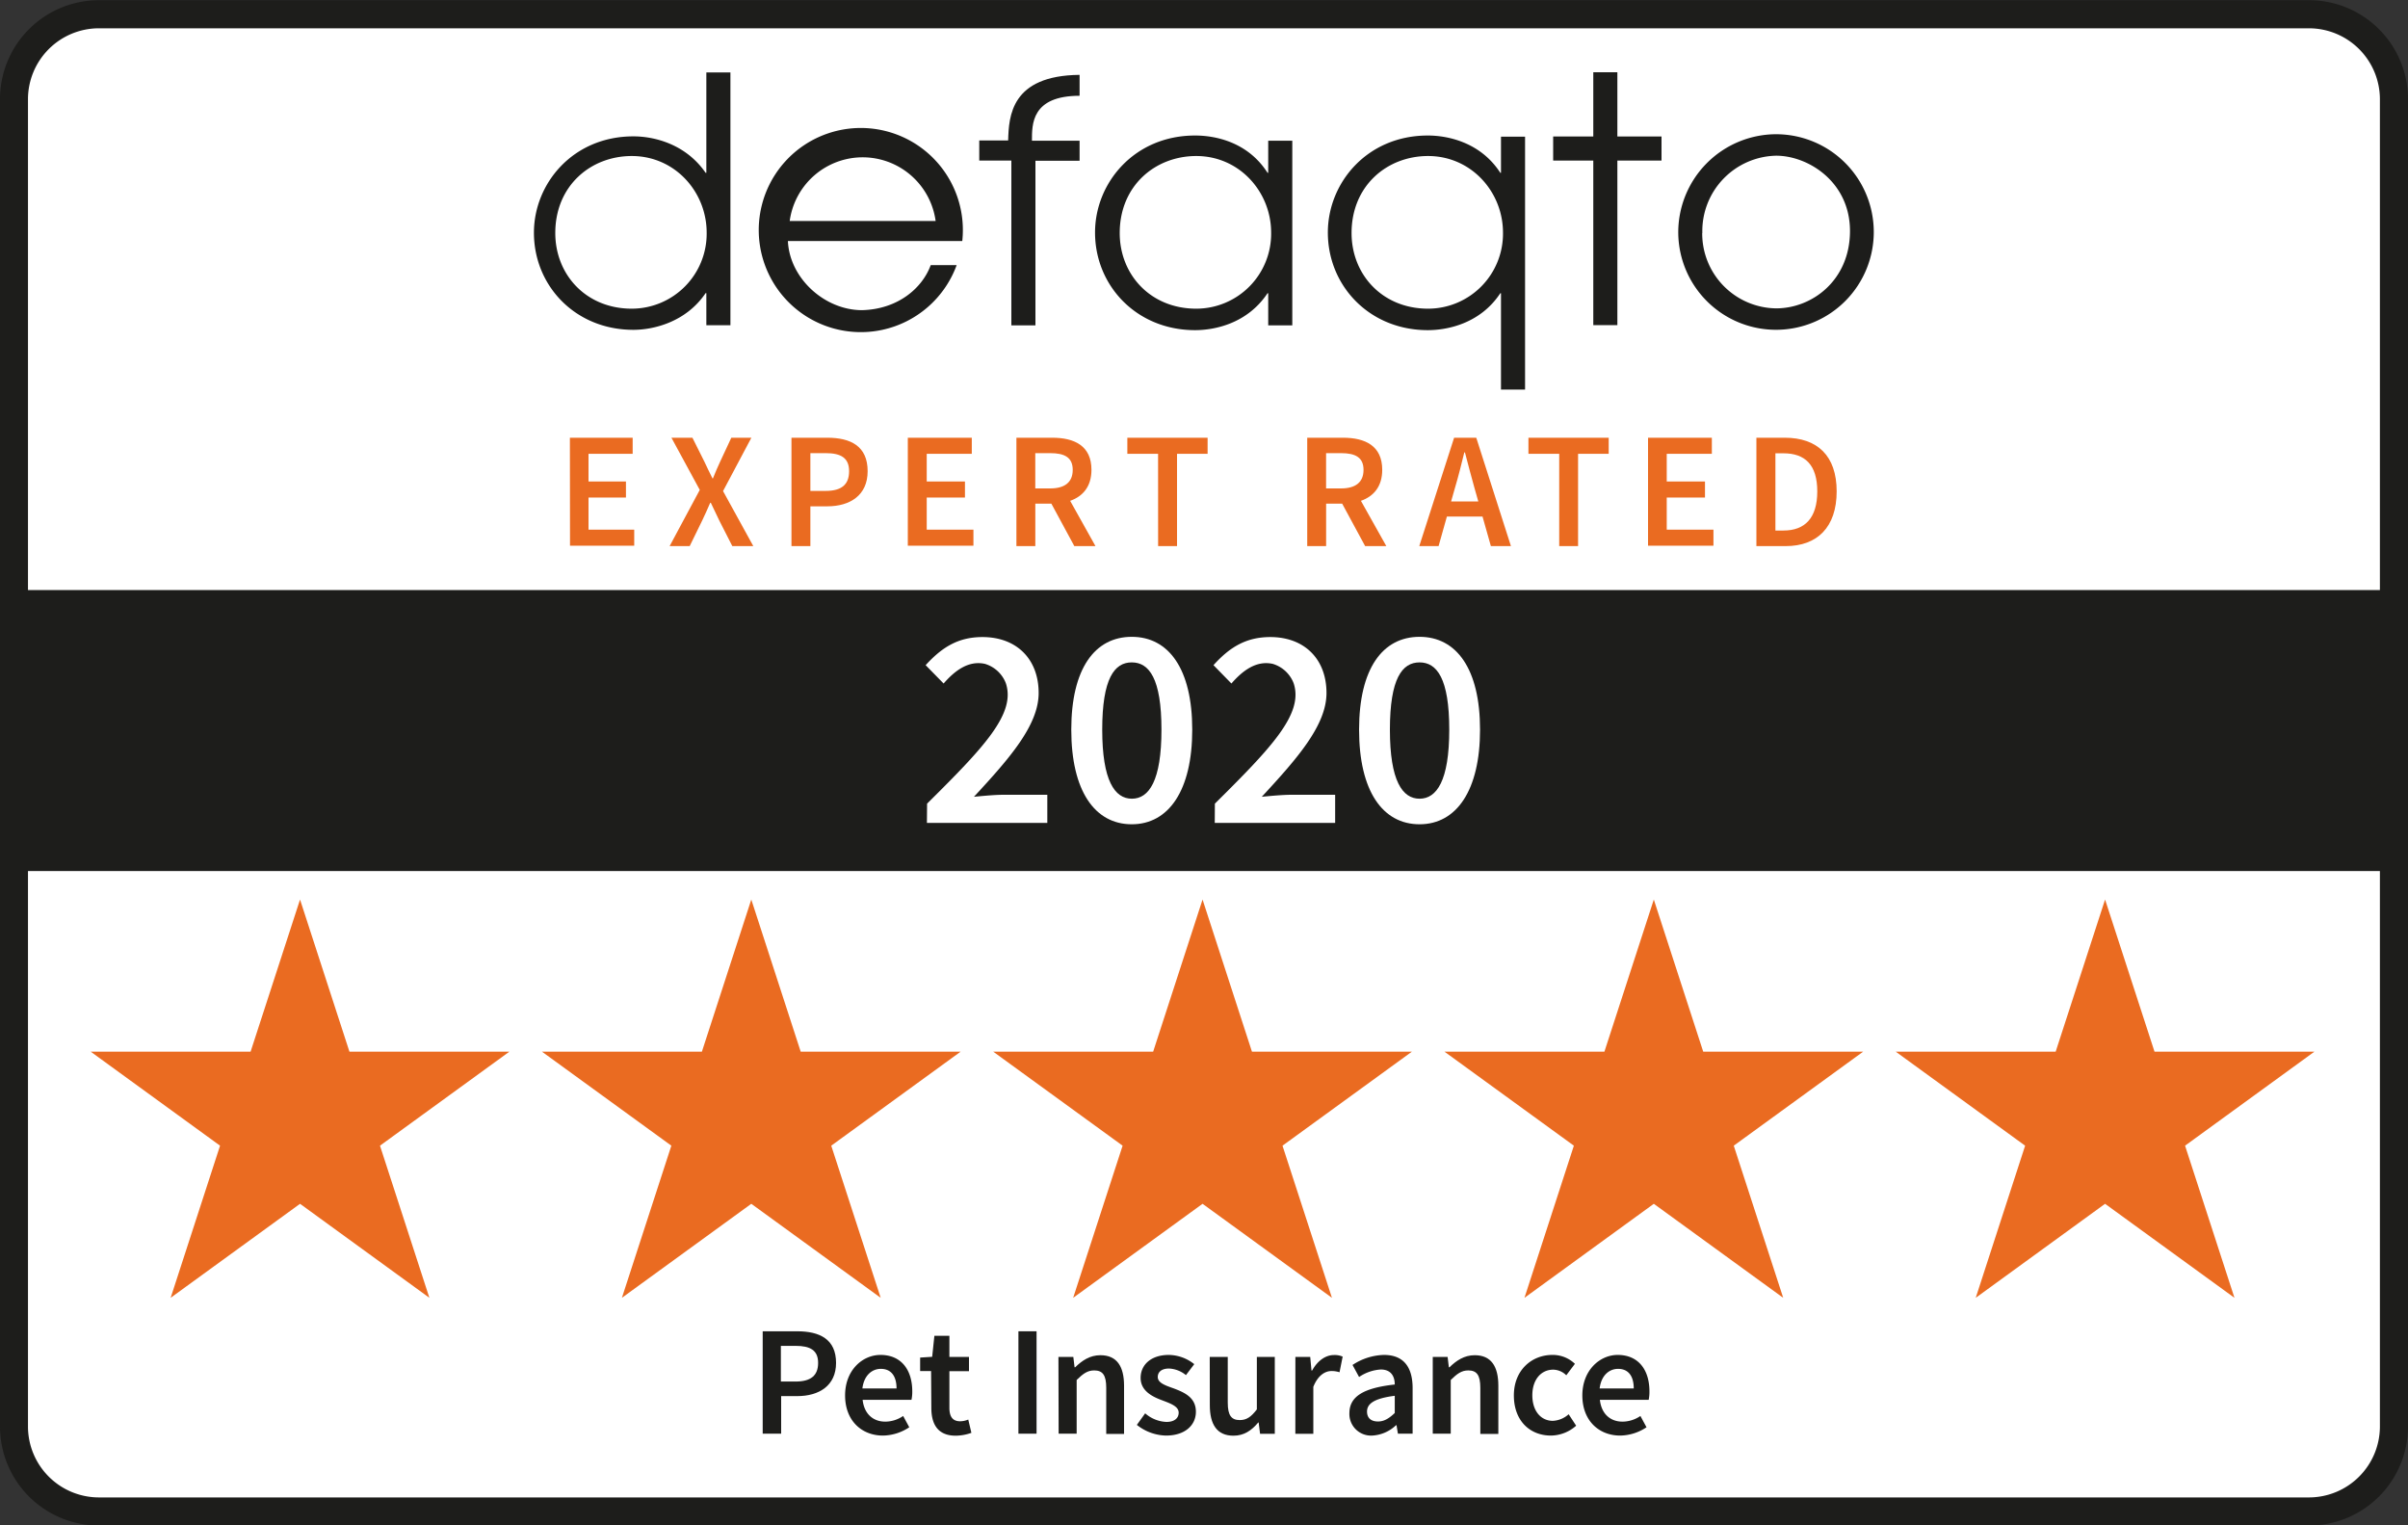 <svg id="_-Rating-Category-Year-5-Colour-" data-name="-Rating-Category-Year-5-Colour-" xmlns="http://www.w3.org/2000/svg" width="600" height="380" viewBox="0 0 600 380">
  <rect x="0" y="0" width="600" height="380" fill="#333333" stroke="none"/>
  <defs>
    <style>
      .cls-1 {
        fill: #fff;
      }

      .cls-2, .cls-4 {
        fill: #1d1d1b;
      }

      .cls-3 {
        fill: #ea6b21;
      }

      .cls-4 {
        fill-rule: evenodd;
      }
    </style>
  </defs>
  <title>Life-Assurance-Rating-Category-and-Year-1-Colour-RGB</title>
  <g>
    <rect class="cls-1" x="3.5" y="3.5" width="593" height="373" rx="21.17"/>
    <path class="cls-2" d="M600.69,37a17.69,17.69,0,0,1,17.67,17.66V385.28A17.69,17.69,0,0,1,600.69,403H50a17.69,17.69,0,0,1-17.67-17.67V54.61A17.69,17.69,0,0,1,50,37H600.69m0-7H50A24.66,24.66,0,0,0,25.36,54.61V385.28A24.67,24.67,0,0,0,50,410H600.69a24.67,24.67,0,0,0,24.67-24.67V54.61A24.66,24.66,0,0,0,600.69,30Z" transform="translate(-25.36 -29.95)"/>
  </g>
  <rect class="cls-2" y="147" width="600" height="70"/>
  <g>
    <path class="cls-3" d="M167.36,139H183v4H172v6.9h9.33v4H172v8h11.39v4h-16Z" transform="translate(-25.36 -29.95)"/>
    <path class="cls-3" d="M199.72,152,192.66,139h5.23l3,6c.6,1.24,1.17,2.52,2,4.13H203c.64-1.61,1.21-2.89,1.78-4.13l2.8-6h5l-7.06,13.29L213.06,166h-5.23l-3.24-6.36c-.69-1.41-1.34-2.77-2.11-4.42h-.16c-.69,1.65-1.34,3-2,4.42L197.21,166h-5Z" transform="translate(-25.36 -29.95)"/>
    <path class="cls-3" d="M222.57,139h8.92c5.8,0,10.06,2.06,10.06,8.34,0,6-4.38,8.75-10.06,8.75h-4.21V166h-4.71Zm8.52,13.25c4,0,5.84-1.61,5.84-4.91s-2-4.5-5.84-4.5h-3.81v9.41Z" transform="translate(-25.36 -29.95)"/>
    <path class="cls-3" d="M251.56,139H267.5v4H256.27v6.9h9.53v4h-9.53v8h11.64v4H251.56Z" transform="translate(-25.36 -29.95)"/>
    <path class="cls-3" d="M293.05,166l-5.72-10.57h-4V166h-4.71V139h8.93c5.51,0,9.77,2,9.77,8,0,4.12-2.11,6.6-5.31,7.72L298.32,166Zm-9.73-14.37h3.73c3.65,0,5.6-1.57,5.6-4.62s-1.95-4.17-5.6-4.17h-3.73Z" transform="translate(-25.36 -29.95)"/>
    <path class="cls-3" d="M313.92,143h-7.66v-4h20v4h-7.62v23h-4.71Z" transform="translate(-25.36 -29.95)"/>
    <path class="cls-3" d="M365.51,166l-5.72-10.57h-4V166h-4.71V139H360c5.51,0,9.77,2,9.77,8,0,4.12-2.11,6.6-5.31,7.72L370.79,166Zm-9.73-14.37h3.73c3.65,0,5.6-1.57,5.6-4.62s-1.95-4.17-5.6-4.17h-3.73Z" transform="translate(-25.36 -29.95)"/>
    <path class="cls-3" d="M394.76,158.64h-8.88L383.81,166H379l8.68-27h5.52l8.64,27h-5Zm-1.05-3.76-.94-3.3c-.81-2.85-1.62-6-2.39-8.92h-.16c-.73,3-1.5,6.07-2.35,8.92l-.94,3.3Z" transform="translate(-25.36 -29.95)"/>
    <path class="cls-3" d="M413.87,143H406.2v-4h20v4h-7.63v23h-4.7Z" transform="translate(-25.36 -29.95)"/>
    <path class="cls-3" d="M436,139H451.9v4H440.66v6.9h9.53v4h-9.53v8H452.3v4H436Z" transform="translate(-25.36 -29.95)"/>
    <path class="cls-3" d="M463,139h7.06c8.11,0,12.94,4.46,12.94,13.37S478.17,166,470.31,166H463Zm6.74,23.12c5.35,0,8.43-3.1,8.43-9.75s-3.08-9.49-8.43-9.49h-2v19.24Z" transform="translate(-25.36 -29.95)"/>
  </g>
  <g>
    <polygon class="cls-3" points="187.2 224.1 199.51 262 239.36 262 207.12 285.42 219.44 323.32 187.2 299.9 154.96 323.32 167.28 285.42 135.04 262 174.89 262 187.2 224.1"/>
    <polygon class="cls-3" points="74.76 224.1 87.07 262 126.92 262 94.68 285.42 106.99 323.32 74.76 299.9 42.52 323.32 54.83 285.42 22.6 262 62.44 262 74.76 224.1"/>
    <polygon class="cls-3" points="299.64 224.1 311.95 262 351.8 262 319.56 285.42 331.88 323.32 299.64 299.9 267.4 323.32 279.72 285.42 247.48 262 287.33 262 299.64 224.1"/>
    <polygon class="cls-3" points="412.08 224.1 424.39 262 464.24 262 432 285.42 444.32 323.32 412.08 299.9 379.85 323.32 392.16 285.42 359.92 262 399.77 262 412.08 224.1"/>
    <polygon class="cls-3" points="524.52 224.1 536.84 262 576.68 262 544.45 285.42 556.76 323.32 524.52 299.9 492.29 323.32 504.6 285.42 472.36 262 512.21 262 524.52 224.1"/>
  </g>
  <g>
    <path class="cls-4" d="M207.36,48h-6V73h-.18c-5-7.23-12.89-9.08-18-9.08-15.08,0-24.78,11.76-24.78,24,0,13.2,10.28,24.2,24.78,24.2,4.89,0,13.06-1.84,18-9.15h.18v8h6V48Zm-43.64,40c0-11.8,8.85-19.18,19.07-19.18,10.73,0,18.65,8.91,18.65,19.1a18.69,18.69,0,0,1-18.65,18.93c-11.42,0-19.07-8.49-19.07-18.85Z" transform="translate(-25.36 -29.95)"/>
    <path class="cls-4" d="M265.13,90a25.43,25.43,0,1,0-1.4,6h-6.46c-2.18,5.92-8.38,11-17.1,11.22-9.33,0-18.06-7.92-18.49-17.22Zm-43-5a18.35,18.35,0,0,1,36.36,0Z" transform="translate(-25.36 -29.95)"/>
    <path class="cls-2" d="M277.36,111h6V70h11V65H282.49c0-4.05-.16-11.19,11.87-11.19V48.6c-17.12.17-17.63,10.32-17.8,16.35h-7.2v5h8v41Z" transform="translate(-25.36 -29.95)"/>
    <path class="cls-4" d="M347.36,65h-6v8h-.17c-4.91-7.69-13-9.29-18.05-9.29-15.17,0-24.93,11.82-24.93,24.16,0,13.27,10.35,24.33,24.93,24.33,4.83,0,13-1.61,18.05-9.2h.17v8h6V65Zm-43,23c0-11.8,8.86-19.18,19.08-19.18,10.73,0,18.65,8.91,18.65,19.1a18.68,18.68,0,0,1-18.65,18.93c-11.42,0-19.08-8.49-19.08-18.85Z" transform="translate(-25.36 -29.95)"/>
    <path class="cls-4" d="M405.36,64h-6v9h-.17c-4.92-7.6-13.06-9.29-18.06-9.29-15.16,0-24.91,11.82-24.91,24.16,0,13.27,10.34,24.33,24.91,24.33,4.83,0,13.05-1.61,18.06-9.2h.17v24h6V64Zm-43.23,24c0-11.8,8.86-19.18,19.07-19.18,10.73,0,18.66,8.91,18.66,19.1a18.69,18.69,0,0,1-18.66,18.93c-11.4,0-19.07-8.49-19.07-18.85Z" transform="translate(-25.36 -29.95)"/>
    <polygon class="cls-2" points="397 81 403 81 403 40 414 40 414 34 403 34 403 18 397 18 397 34 387 34 387 40 397 40 397 81 397 81"/>
    <path class="cls-4" d="M443.53,88.09a24.36,24.36,0,1,0,24.27-24.7,24.46,24.46,0,0,0-24.27,24.7Zm6-.09a18.79,18.79,0,0,1,18.39-19.26c8,0,18.4,6.53,18.4,18.76s-9.38,19.27-18.4,19.27A18.65,18.65,0,0,1,449.5,88Z" transform="translate(-25.36 -29.95)"/>
  </g>
  <g>
    <path class="cls-2" d="M215.4,361.61H224c5.58,0,9.68,1.95,9.68,7.88,0,5.66-4.22,8.27-9.68,8.27h-4v9.36H215.4Zm8.19,12.52c3.83,0,5.62-1.52,5.62-4.64s-1.91-4.25-5.62-4.25h-3.66v8.89Z" transform="translate(-25.36 -29.95)"/>
    <path class="cls-2" d="M244.75,367.5c5.19,0,7.92,3.74,7.92,9.09a9.28,9.28,0,0,1-.2,2.1H240.3c.39,3.48,2.58,5.43,5.66,5.43a8,8,0,0,0,4.44-1.41l1.52,2.81a12.06,12.06,0,0,1-6.55,2.07c-5.3,0-9.44-3.71-9.44-10S240.26,367.5,244.75,367.5Zm4,8.35c0-3-1.29-4.88-3.91-4.88-2.26,0-4.21,1.68-4.6,4.88Z" transform="translate(-25.36 -29.95)"/>
    <path class="cls-2" d="M257.36,371.52h-2.73v-3.36l3-.19.55-5.23h3.74V368h4.88v3.55h-4.88v9.12c0,2.27.86,3.36,2.7,3.36a5.51,5.51,0,0,0,2-.43l.78,3.31a12,12,0,0,1-3.9.71c-4.44,0-6.08-2.81-6.08-6.95Z" transform="translate(-25.36 -29.95)"/>
    <path class="cls-2" d="M279.12,361.61h4.52v25.51h-4.52Z" transform="translate(-25.36 -29.95)"/>
    <path class="cls-2" d="M289.09,368h3.71l.31,2.57h.16c1.71-1.67,3.66-3,6.28-3,4.09,0,5.89,2.77,5.89,7.61v12H301V375.69c0-3.16-.9-4.33-3-4.33-1.68,0-2.77.82-4.37,2.38v13.38h-4.49Z" transform="translate(-25.36 -29.95)"/>
    <path class="cls-2" d="M310.7,382.05a8.55,8.55,0,0,0,5.3,2.14c2.07,0,3.05-1,3.05-2.3,0-1.6-2.07-2.3-4.1-3.08-2.53-.93-5.38-2.38-5.38-5.58,0-3.35,2.69-5.73,7-5.73a10.35,10.35,0,0,1,6.36,2.3l-2.07,2.73a7.17,7.17,0,0,0-4.21-1.64c-1.91,0-2.81.9-2.81,2.11,0,1.48,1.91,2.11,4,2.85,2.61,1,5.5,2.22,5.5,5.81,0,3.27-2.62,5.93-7.45,5.93a12.07,12.07,0,0,1-7.26-2.66Z" transform="translate(-25.36 -29.95)"/>
    <path class="cls-2" d="M326.79,368h4.49V379.4c0,3.16.9,4.33,3,4.33,1.68,0,2.81-.78,4.25-2.66V368H343v19.15h-3.67l-.35-2.81h-.11c-1.68,2-3.55,3.28-6.17,3.28-4.09,0-5.89-2.77-5.89-7.61Z" transform="translate(-25.36 -29.95)"/>
    <path class="cls-2" d="M348.13,368h3.7l.31,3.39h.16c1.37-2.49,3.39-3.86,5.42-3.86a4.94,4.94,0,0,1,2.19.39l-.78,3.9a6.44,6.44,0,0,0-2-.31c-1.53,0-3.36,1-4.53,3.94v11.7h-4.48Z" transform="translate(-25.36 -29.95)"/>
    <path class="cls-2" d="M372.89,374.87c0-2-.9-3.74-3.47-3.74A10.73,10.73,0,0,0,364,373l-1.63-3a14.77,14.77,0,0,1,7.84-2.5c4.79,0,7.13,2.93,7.13,8.27v11.35h-3.66l-.35-2.11h-.12a9.31,9.31,0,0,1-5.93,2.58,5.39,5.39,0,0,1-5.69-5.62C361.62,377.88,365.05,375.73,372.89,374.87Zm-4.18,9.21c1.56,0,2.77-.78,4.18-2.11v-4.29c-5.19.66-6.91,2-6.91,3.94C366,383.34,367.12,384.08,368.71,384.08Z" transform="translate(-25.36 -29.95)"/>
    <path class="cls-2" d="M382.36,368h3.7l.31,2.57h.16c1.72-1.67,3.67-3,6.28-3,4.09,0,5.89,2.77,5.89,7.61v12h-4.49V375.69c0-3.16-.89-4.33-3-4.33-1.68,0-2.77.82-4.37,2.38v13.38h-4.48Z" transform="translate(-25.36 -29.95)"/>
    <path class="cls-2" d="M412.16,367.5a7.94,7.94,0,0,1,5.62,2.22l-2.15,2.85a4.75,4.75,0,0,0-3.24-1.4c-3.08,0-5.22,2.53-5.22,6.39s2.1,6.36,5.11,6.36a6.34,6.34,0,0,0,3.94-1.64l1.87,2.85a9.61,9.61,0,0,1-6.28,2.46c-5.23,0-9.24-3.67-9.24-10S407.05,367.5,412.16,367.5Z" transform="translate(-25.36 -29.95)"/>
    <path class="cls-2" d="M428.44,367.5c5.18,0,7.91,3.74,7.91,9.09a10,10,0,0,1-.19,2.1H424c.39,3.48,2.57,5.43,5.65,5.43a8,8,0,0,0,4.45-1.41l1.52,2.81a12.06,12.06,0,0,1-6.55,2.07c-5.3,0-9.44-3.71-9.44-10S424,367.5,428.44,367.5Zm4,8.35c0-3-1.28-4.88-3.9-4.88-2.26,0-4.21,1.68-4.6,4.88Z" transform="translate(-25.36 -29.95)"/>
  </g>
  <g>
    <path class="cls-1" d="M256.36,230.16c14.12-14,22.22-22.43,19.6-30.07a8.06,8.06,0,0,0-5.17-4.75c-4.16-.92-7.57,1.75-10.31,4.89L256,195.66c4.05-4.43,8.09-7,14.16-7,8.52,0,14,5.5,14,13.93,0,8.07-7.33,16.36-16.12,25.86,2.3-.22,5.23-.5,7.4-.5h10.88v7h-30Z" transform="translate(-25.36 -29.95)"/>
    <path class="cls-1" d="M292.29,211.73c0-15.21,5.86-23.13,15.07-23.13s15.07,8,15.07,23.13-5.86,23.57-15.07,23.57S292.29,227,292.29,211.73Zm22.47,0c0-12.73-3.07-16.76-7.4-16.76S300,199,300,211.73s3.13,17.2,7.39,17.2S314.76,224.47,314.76,211.73Z" transform="translate(-25.36 -29.95)"/>
    <path class="cls-1" d="M328.07,230.16c14.12-14,22.22-22.43,19.6-30.07a8.06,8.06,0,0,0-5.17-4.75c-4.16-.92-7.57,1.75-10.31,4.89l-4.47-4.57c4-4.43,8.09-7,14.16-7,8.52,0,14,5.5,14,13.93,0,8.07-7.33,16.36-16.12,25.86,2.3-.22,5.23-.5,7.4-.5h10.88v7h-30Z" transform="translate(-25.36 -29.95)"/>
    <path class="cls-1" d="M364,211.73c0-15.21,5.86-23.13,15.07-23.13s15.07,8,15.07,23.13-5.86,23.57-15.07,23.57S364,227,364,211.73Zm22.47,0c0-12.73-3.07-16.76-7.4-16.76s-7.39,4-7.39,16.76,3.13,17.2,7.39,17.2S386.47,224.47,386.47,211.73Z" transform="translate(-25.36 -29.95)"/>
  </g>
</svg>
